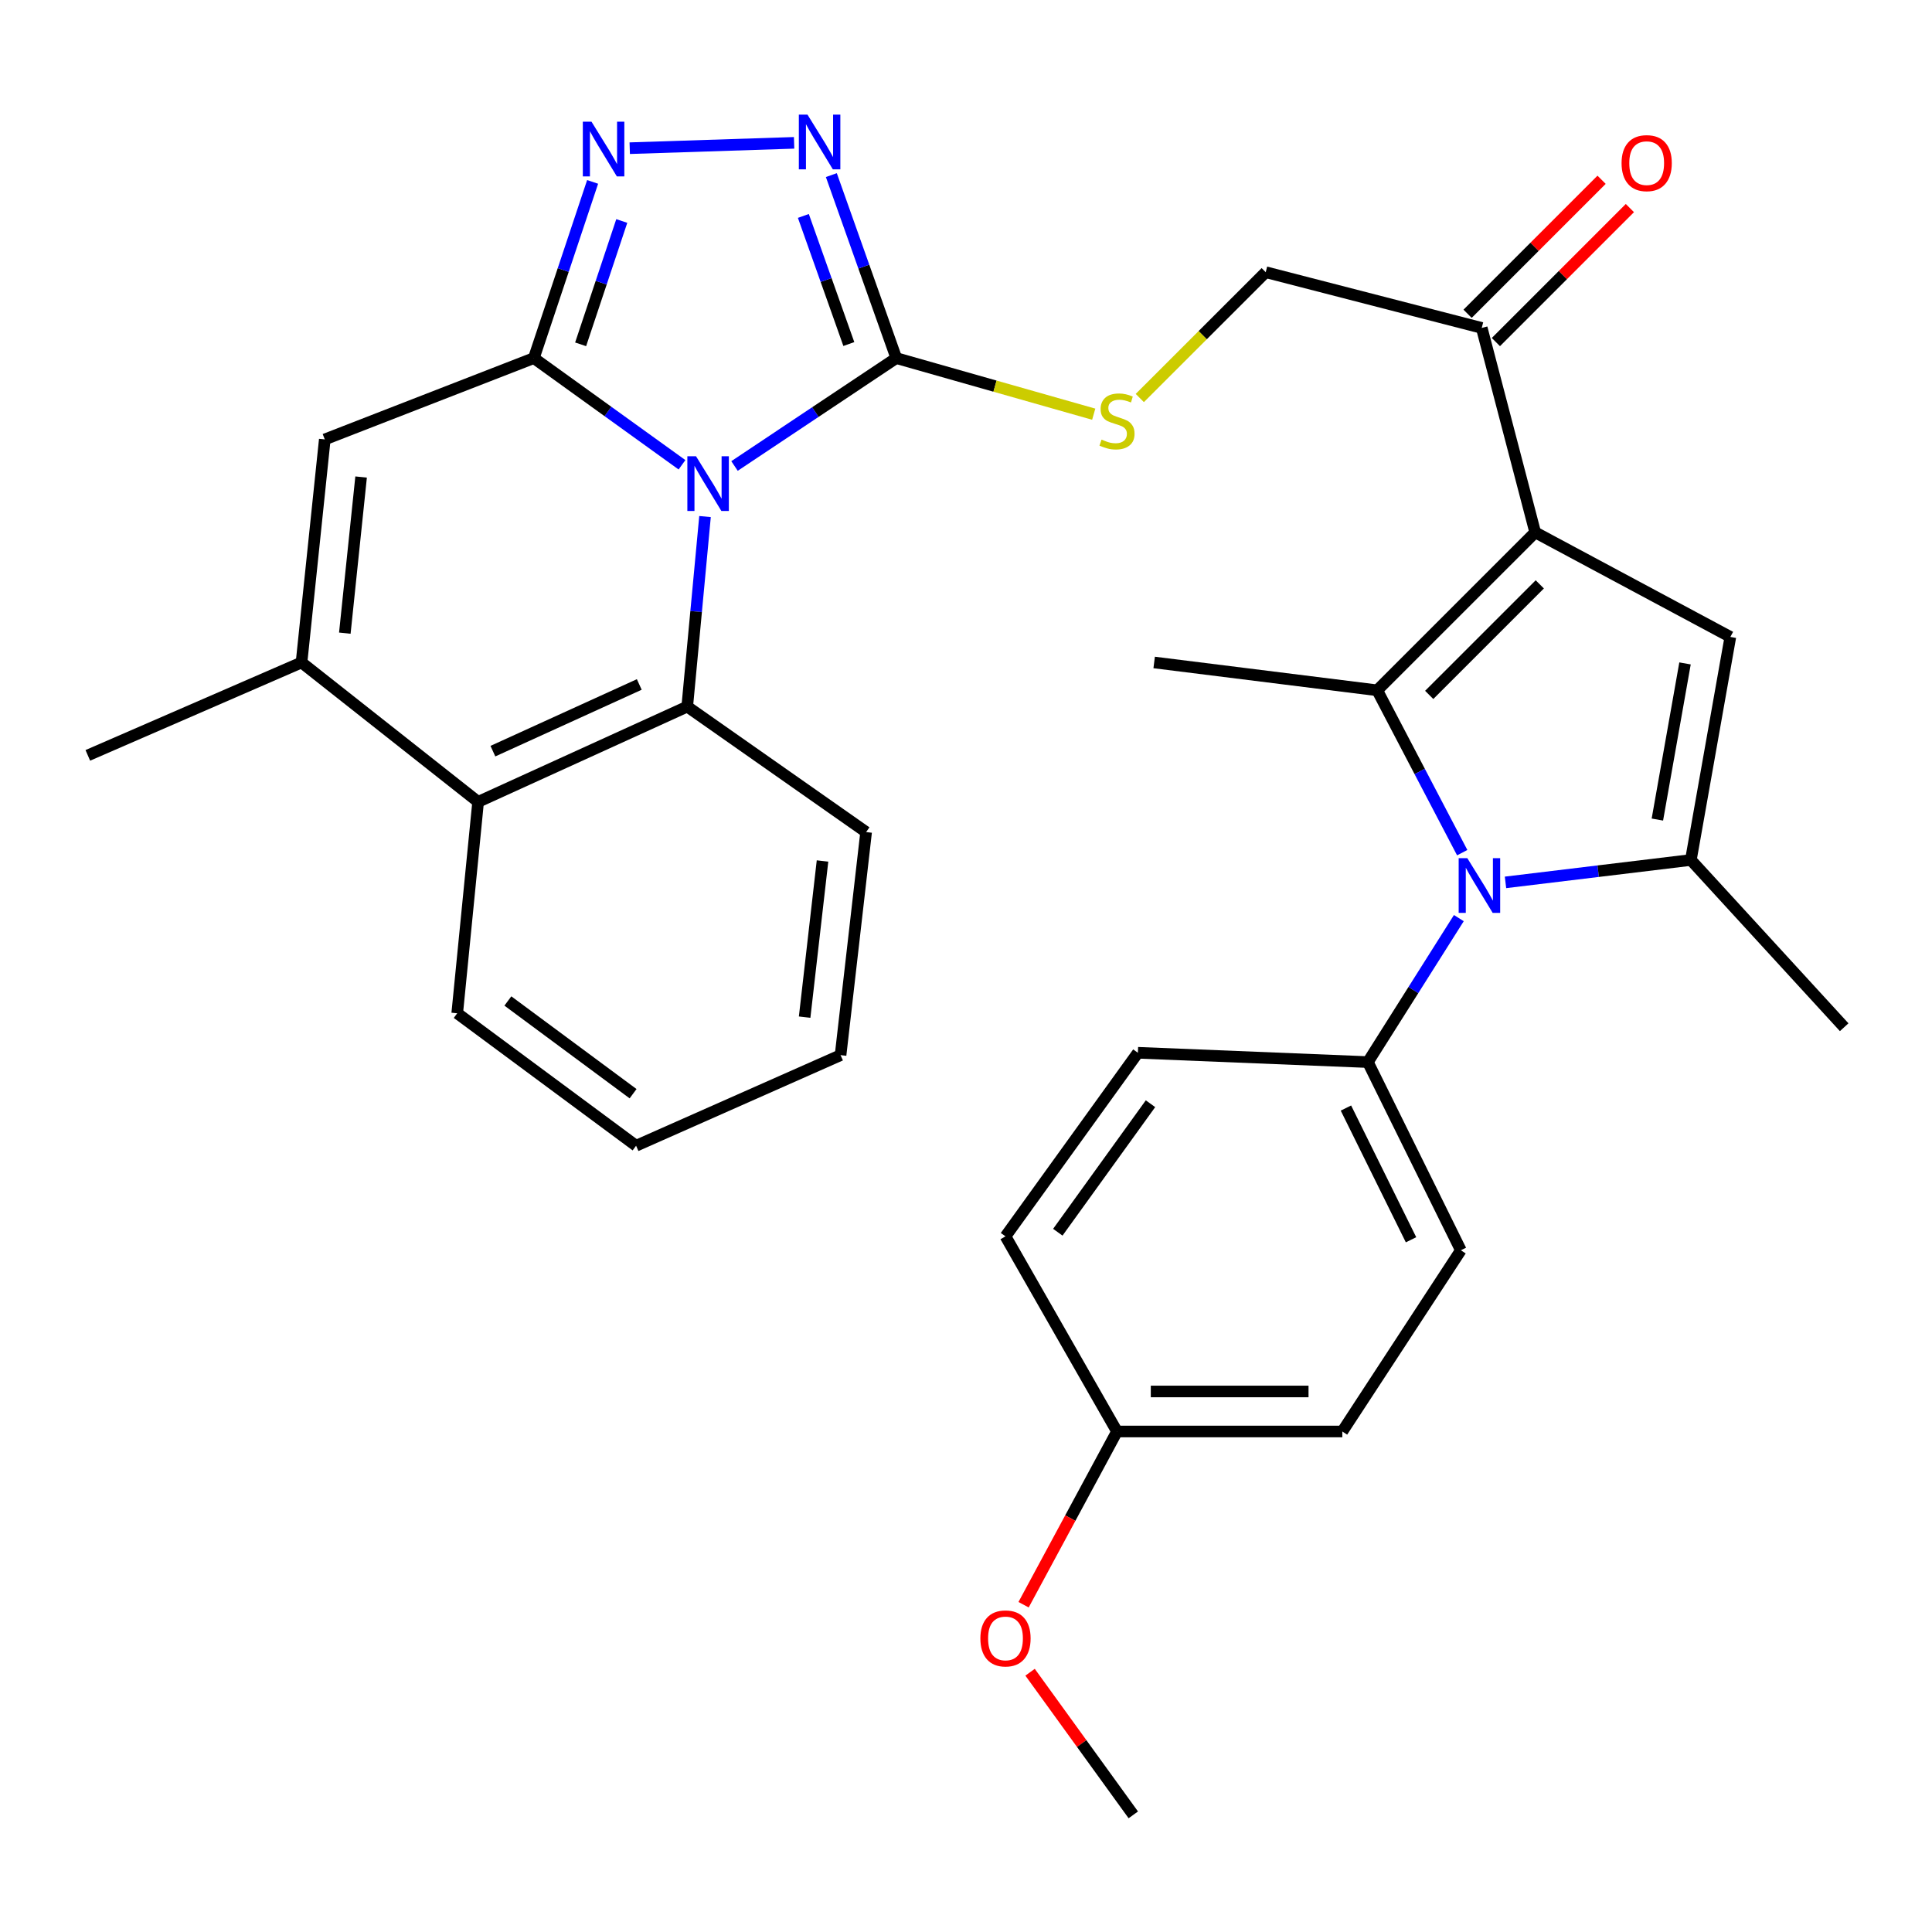 <?xml version='1.0' encoding='iso-8859-1'?>
<svg version='1.1' baseProfile='full'
              xmlns='http://www.w3.org/2000/svg'
                      xmlns:rdkit='http://www.rdkit.org/xml'
                      xmlns:xlink='http://www.w3.org/1999/xlink'
                  xml:space='preserve'
width='1000px' height='1000px' viewBox='0 0 1000 1000'>
<!-- END OF HEADER -->
<rect style='opacity:1.0;fill:#FFFFFF;stroke:none' width='1000' height='1000' x='0' y='0'> </rect>
<path class='bond-0' d='M 352.997,240.574 L 314.658,212.963' style='fill:none;fill-rule:evenodd;stroke:#0000FF;stroke-width:6px;stroke-linecap:butt;stroke-linejoin:miter;stroke-opacity:1' />
<path class='bond-0' d='M 314.658,212.963 L 276.318,185.352' style='fill:none;fill-rule:evenodd;stroke:#000000;stroke-width:6px;stroke-linecap:butt;stroke-linejoin:miter;stroke-opacity:1' />
<path class='bond-4' d='M 380.183,241.196 L 422.051,213.274' style='fill:none;fill-rule:evenodd;stroke:#0000FF;stroke-width:6px;stroke-linecap:butt;stroke-linejoin:miter;stroke-opacity:1' />
<path class='bond-4' d='M 422.051,213.274 L 463.919,185.352' style='fill:none;fill-rule:evenodd;stroke:#000000;stroke-width:6px;stroke-linecap:butt;stroke-linejoin:miter;stroke-opacity:1' />
<path class='bond-6' d='M 364.919,267.368 L 360.314,316.552' style='fill:none;fill-rule:evenodd;stroke:#0000FF;stroke-width:6px;stroke-linecap:butt;stroke-linejoin:miter;stroke-opacity:1' />
<path class='bond-6' d='M 360.314,316.552 L 355.709,365.736' style='fill:none;fill-rule:evenodd;stroke:#000000;stroke-width:6px;stroke-linecap:butt;stroke-linejoin:miter;stroke-opacity:1' />
<path class='bond-7' d='M 276.318,185.352 L 291.528,139.753' style='fill:none;fill-rule:evenodd;stroke:#000000;stroke-width:6px;stroke-linecap:butt;stroke-linejoin:miter;stroke-opacity:1' />
<path class='bond-7' d='M 291.528,139.753 L 306.737,94.154' style='fill:none;fill-rule:evenodd;stroke:#0000FF;stroke-width:6px;stroke-linecap:butt;stroke-linejoin:miter;stroke-opacity:1' />
<path class='bond-7' d='M 300.533,178.227 L 311.18,146.308' style='fill:none;fill-rule:evenodd;stroke:#000000;stroke-width:6px;stroke-linecap:butt;stroke-linejoin:miter;stroke-opacity:1' />
<path class='bond-7' d='M 311.18,146.308 L 321.826,114.389' style='fill:none;fill-rule:evenodd;stroke:#0000FF;stroke-width:6px;stroke-linecap:butt;stroke-linejoin:miter;stroke-opacity:1' />
<path class='bond-10' d='M 276.318,185.352 L 168.108,227.441' style='fill:none;fill-rule:evenodd;stroke:#000000;stroke-width:6px;stroke-linecap:butt;stroke-linejoin:miter;stroke-opacity:1' />
<path class='bond-1' d='M 794.613,275.55 L 766.945,169.734' style='fill:none;fill-rule:evenodd;stroke:#000000;stroke-width:6px;stroke-linecap:butt;stroke-linejoin:miter;stroke-opacity:1' />
<path class='bond-2' d='M 794.613,275.55 L 712.84,357.3' style='fill:none;fill-rule:evenodd;stroke:#000000;stroke-width:6px;stroke-linecap:butt;stroke-linejoin:miter;stroke-opacity:1' />
<path class='bond-2' d='M 796.994,302.463 L 739.753,359.688' style='fill:none;fill-rule:evenodd;stroke:#000000;stroke-width:6px;stroke-linecap:butt;stroke-linejoin:miter;stroke-opacity:1' />
<path class='bond-8' d='M 794.613,275.55 L 895.63,329.678' style='fill:none;fill-rule:evenodd;stroke:#000000;stroke-width:6px;stroke-linecap:butt;stroke-linejoin:miter;stroke-opacity:1' />
<path class='bond-3' d='M 712.84,357.3 L 734.841,399.319' style='fill:none;fill-rule:evenodd;stroke:#000000;stroke-width:6px;stroke-linecap:butt;stroke-linejoin:miter;stroke-opacity:1' />
<path class='bond-3' d='M 734.841,399.319 L 756.841,441.339' style='fill:none;fill-rule:evenodd;stroke:#0000FF;stroke-width:6px;stroke-linecap:butt;stroke-linejoin:miter;stroke-opacity:1' />
<path class='bond-20' d='M 712.84,357.3 L 597.391,342.89' style='fill:none;fill-rule:evenodd;stroke:#000000;stroke-width:6px;stroke-linecap:butt;stroke-linejoin:miter;stroke-opacity:1' />
<path class='bond-15' d='M 755.093,475.213 L 731.55,512.474' style='fill:none;fill-rule:evenodd;stroke:#0000FF;stroke-width:6px;stroke-linecap:butt;stroke-linejoin:miter;stroke-opacity:1' />
<path class='bond-15' d='M 731.55,512.474 L 708.006,549.734' style='fill:none;fill-rule:evenodd;stroke:#000000;stroke-width:6px;stroke-linecap:butt;stroke-linejoin:miter;stroke-opacity:1' />
<path class='bond-35' d='M 779.244,456.72 L 827.217,450.923' style='fill:none;fill-rule:evenodd;stroke:#0000FF;stroke-width:6px;stroke-linecap:butt;stroke-linejoin:miter;stroke-opacity:1' />
<path class='bond-35' d='M 827.217,450.923 L 875.189,445.127' style='fill:none;fill-rule:evenodd;stroke:#000000;stroke-width:6px;stroke-linecap:butt;stroke-linejoin:miter;stroke-opacity:1' />
<path class='bond-9' d='M 463.919,185.352 L 447.11,137.992' style='fill:none;fill-rule:evenodd;stroke:#000000;stroke-width:6px;stroke-linecap:butt;stroke-linejoin:miter;stroke-opacity:1' />
<path class='bond-9' d='M 447.11,137.992 L 430.302,90.632' style='fill:none;fill-rule:evenodd;stroke:#0000FF;stroke-width:6px;stroke-linecap:butt;stroke-linejoin:miter;stroke-opacity:1' />
<path class='bond-9' d='M 439.353,178.073 L 427.587,144.921' style='fill:none;fill-rule:evenodd;stroke:#000000;stroke-width:6px;stroke-linecap:butt;stroke-linejoin:miter;stroke-opacity:1' />
<path class='bond-9' d='M 427.587,144.921 L 415.821,111.769' style='fill:none;fill-rule:evenodd;stroke:#0000FF;stroke-width:6px;stroke-linecap:butt;stroke-linejoin:miter;stroke-opacity:1' />
<path class='bond-14' d='M 463.919,185.352 L 515.014,199.868' style='fill:none;fill-rule:evenodd;stroke:#000000;stroke-width:6px;stroke-linecap:butt;stroke-linejoin:miter;stroke-opacity:1' />
<path class='bond-14' d='M 515.014,199.868 L 566.11,214.385' style='fill:none;fill-rule:evenodd;stroke:#CCCC00;stroke-width:6px;stroke-linecap:butt;stroke-linejoin:miter;stroke-opacity:1' />
<path class='bond-5' d='M 875.189,445.127 L 895.63,329.678' style='fill:none;fill-rule:evenodd;stroke:#000000;stroke-width:6px;stroke-linecap:butt;stroke-linejoin:miter;stroke-opacity:1' />
<path class='bond-5' d='M 857.856,424.198 L 872.164,343.383' style='fill:none;fill-rule:evenodd;stroke:#000000;stroke-width:6px;stroke-linecap:butt;stroke-linejoin:miter;stroke-opacity:1' />
<path class='bond-21' d='M 875.189,445.127 L 954.545,531.688' style='fill:none;fill-rule:evenodd;stroke:#000000;stroke-width:6px;stroke-linecap:butt;stroke-linejoin:miter;stroke-opacity:1' />
<path class='bond-12' d='M 355.709,365.736 L 247.476,415.042' style='fill:none;fill-rule:evenodd;stroke:#000000;stroke-width:6px;stroke-linecap:butt;stroke-linejoin:miter;stroke-opacity:1' />
<path class='bond-12' d='M 330.886,354.279 L 255.123,388.793' style='fill:none;fill-rule:evenodd;stroke:#000000;stroke-width:6px;stroke-linecap:butt;stroke-linejoin:miter;stroke-opacity:1' />
<path class='bond-22' d='M 355.709,365.736 L 448.301,430.683' style='fill:none;fill-rule:evenodd;stroke:#000000;stroke-width:6px;stroke-linecap:butt;stroke-linejoin:miter;stroke-opacity:1' />
<path class='bond-32' d='M 325.948,76.702 L 411.025,73.934' style='fill:none;fill-rule:evenodd;stroke:#0000FF;stroke-width:6px;stroke-linecap:butt;stroke-linejoin:miter;stroke-opacity:1' />
<path class='bond-33' d='M 168.108,227.441 L 156.07,342.89' style='fill:none;fill-rule:evenodd;stroke:#000000;stroke-width:6px;stroke-linecap:butt;stroke-linejoin:miter;stroke-opacity:1' />
<path class='bond-33' d='M 186.907,246.907 L 178.48,327.721' style='fill:none;fill-rule:evenodd;stroke:#000000;stroke-width:6px;stroke-linecap:butt;stroke-linejoin:miter;stroke-opacity:1' />
<path class='bond-11' d='M 156.07,342.89 L 247.476,415.042' style='fill:none;fill-rule:evenodd;stroke:#000000;stroke-width:6px;stroke-linecap:butt;stroke-linejoin:miter;stroke-opacity:1' />
<path class='bond-26' d='M 156.07,342.89 L 45.455,390.976' style='fill:none;fill-rule:evenodd;stroke:#000000;stroke-width:6px;stroke-linecap:butt;stroke-linejoin:miter;stroke-opacity:1' />
<path class='bond-27' d='M 247.476,415.042 L 236.657,524.471' style='fill:none;fill-rule:evenodd;stroke:#000000;stroke-width:6px;stroke-linecap:butt;stroke-linejoin:miter;stroke-opacity:1' />
<path class='bond-13' d='M 766.945,169.734 L 655.133,140.88' style='fill:none;fill-rule:evenodd;stroke:#000000;stroke-width:6px;stroke-linecap:butt;stroke-linejoin:miter;stroke-opacity:1' />
<path class='bond-17' d='M 774.269,177.058 L 808.948,142.38' style='fill:none;fill-rule:evenodd;stroke:#000000;stroke-width:6px;stroke-linecap:butt;stroke-linejoin:miter;stroke-opacity:1' />
<path class='bond-17' d='M 808.948,142.38 L 843.626,107.701' style='fill:none;fill-rule:evenodd;stroke:#FF0000;stroke-width:6px;stroke-linecap:butt;stroke-linejoin:miter;stroke-opacity:1' />
<path class='bond-17' d='M 759.621,162.409 L 794.299,127.731' style='fill:none;fill-rule:evenodd;stroke:#000000;stroke-width:6px;stroke-linecap:butt;stroke-linejoin:miter;stroke-opacity:1' />
<path class='bond-17' d='M 794.299,127.731 L 828.978,93.052' style='fill:none;fill-rule:evenodd;stroke:#FF0000;stroke-width:6px;stroke-linecap:butt;stroke-linejoin:miter;stroke-opacity:1' />
<path class='bond-16' d='M 589.96,206.014 L 622.546,173.447' style='fill:none;fill-rule:evenodd;stroke:#CCCC00;stroke-width:6px;stroke-linecap:butt;stroke-linejoin:miter;stroke-opacity:1' />
<path class='bond-16' d='M 622.546,173.447 L 655.133,140.88' style='fill:none;fill-rule:evenodd;stroke:#000000;stroke-width:6px;stroke-linecap:butt;stroke-linejoin:miter;stroke-opacity:1' />
<path class='bond-18' d='M 708.006,549.734 L 756.138,647.137' style='fill:none;fill-rule:evenodd;stroke:#000000;stroke-width:6px;stroke-linecap:butt;stroke-linejoin:miter;stroke-opacity:1' />
<path class='bond-18' d='M 696.653,573.522 L 730.345,641.704' style='fill:none;fill-rule:evenodd;stroke:#000000;stroke-width:6px;stroke-linecap:butt;stroke-linejoin:miter;stroke-opacity:1' />
<path class='bond-19' d='M 708.006,549.734 L 588.966,544.912' style='fill:none;fill-rule:evenodd;stroke:#000000;stroke-width:6px;stroke-linecap:butt;stroke-linejoin:miter;stroke-opacity:1' />
<path class='bond-24' d='M 756.138,647.137 L 694.782,740.937' style='fill:none;fill-rule:evenodd;stroke:#000000;stroke-width:6px;stroke-linecap:butt;stroke-linejoin:miter;stroke-opacity:1' />
<path class='bond-25' d='M 588.966,544.912 L 520.44,639.932' style='fill:none;fill-rule:evenodd;stroke:#000000;stroke-width:6px;stroke-linecap:butt;stroke-linejoin:miter;stroke-opacity:1' />
<path class='bond-25' d='M 595.49,571.283 L 547.522,637.797' style='fill:none;fill-rule:evenodd;stroke:#000000;stroke-width:6px;stroke-linecap:butt;stroke-linejoin:miter;stroke-opacity:1' />
<path class='bond-30' d='M 448.301,430.683 L 435.076,546.143' style='fill:none;fill-rule:evenodd;stroke:#000000;stroke-width:6px;stroke-linecap:butt;stroke-linejoin:miter;stroke-opacity:1' />
<path class='bond-30' d='M 425.735,445.644 L 416.478,526.467' style='fill:none;fill-rule:evenodd;stroke:#000000;stroke-width:6px;stroke-linecap:butt;stroke-linejoin:miter;stroke-opacity:1' />
<path class='bond-23' d='M 578.159,740.937 L 520.44,639.932' style='fill:none;fill-rule:evenodd;stroke:#000000;stroke-width:6px;stroke-linecap:butt;stroke-linejoin:miter;stroke-opacity:1' />
<path class='bond-28' d='M 578.159,740.937 L 553.981,785.769' style='fill:none;fill-rule:evenodd;stroke:#000000;stroke-width:6px;stroke-linecap:butt;stroke-linejoin:miter;stroke-opacity:1' />
<path class='bond-28' d='M 553.981,785.769 L 529.803,830.601' style='fill:none;fill-rule:evenodd;stroke:#FF0000;stroke-width:6px;stroke-linecap:butt;stroke-linejoin:miter;stroke-opacity:1' />
<path class='bond-36' d='M 578.159,740.937 L 694.782,740.937' style='fill:none;fill-rule:evenodd;stroke:#000000;stroke-width:6px;stroke-linecap:butt;stroke-linejoin:miter;stroke-opacity:1' />
<path class='bond-36' d='M 595.653,720.22 L 677.289,720.22' style='fill:none;fill-rule:evenodd;stroke:#000000;stroke-width:6px;stroke-linecap:butt;stroke-linejoin:miter;stroke-opacity:1' />
<path class='bond-34' d='M 236.657,524.471 L 329.238,593.032' style='fill:none;fill-rule:evenodd;stroke:#000000;stroke-width:6px;stroke-linecap:butt;stroke-linejoin:miter;stroke-opacity:1' />
<path class='bond-34' d='M 262.873,518.107 L 327.68,566.099' style='fill:none;fill-rule:evenodd;stroke:#000000;stroke-width:6px;stroke-linecap:butt;stroke-linejoin:miter;stroke-opacity:1' />
<path class='bond-29' d='M 533.164,865.542 L 559.88,902.455' style='fill:none;fill-rule:evenodd;stroke:#FF0000;stroke-width:6px;stroke-linecap:butt;stroke-linejoin:miter;stroke-opacity:1' />
<path class='bond-29' d='M 559.88,902.455 L 586.595,939.367' style='fill:none;fill-rule:evenodd;stroke:#000000;stroke-width:6px;stroke-linecap:butt;stroke-linejoin:miter;stroke-opacity:1' />
<path class='bond-31' d='M 435.076,546.143 L 329.238,593.032' style='fill:none;fill-rule:evenodd;stroke:#000000;stroke-width:6px;stroke-linecap:butt;stroke-linejoin:miter;stroke-opacity:1' />
<path  class='atom-0' d='M 360.256 236.15
L 369.536 251.15
Q 370.456 252.63, 371.936 255.31
Q 373.416 257.99, 373.496 258.15
L 373.496 236.15
L 377.256 236.15
L 377.256 264.47
L 373.376 264.47
L 363.416 248.07
Q 362.256 246.15, 361.016 243.95
Q 359.816 241.75, 359.456 241.07
L 359.456 264.47
L 355.776 264.47
L 355.776 236.15
L 360.256 236.15
' fill='#0000FF'/>
<path  class='atom-4' d='M 759.488 444.191
L 768.768 459.191
Q 769.688 460.671, 771.168 463.351
Q 772.648 466.031, 772.728 466.191
L 772.728 444.191
L 776.488 444.191
L 776.488 472.511
L 772.608 472.511
L 762.648 456.111
Q 761.488 454.191, 760.248 451.991
Q 759.048 449.791, 758.688 449.111
L 758.688 472.511
L 755.008 472.511
L 755.008 444.191
L 759.488 444.191
' fill='#0000FF'/>
<path  class='atom-8' d='M 306.151 62.982
L 315.431 77.982
Q 316.351 79.462, 317.831 82.142
Q 319.311 84.822, 319.391 84.982
L 319.391 62.982
L 323.151 62.982
L 323.151 91.302
L 319.271 91.302
L 309.311 74.902
Q 308.151 72.982, 306.911 70.782
Q 305.711 68.582, 305.351 67.902
L 305.351 91.302
L 301.671 91.302
L 301.671 62.982
L 306.151 62.982
' fill='#0000FF'/>
<path  class='atom-10' d='M 417.963 59.345
L 427.243 74.345
Q 428.163 75.825, 429.643 78.505
Q 431.123 81.185, 431.203 81.345
L 431.203 59.345
L 434.963 59.345
L 434.963 87.665
L 431.083 87.665
L 421.123 71.265
Q 419.963 69.345, 418.723 67.145
Q 417.523 64.945, 417.163 64.265
L 417.163 87.665
L 413.483 87.665
L 413.483 59.345
L 417.963 59.345
' fill='#0000FF'/>
<path  class='atom-15' d='M 570.159 227.528
Q 570.479 227.648, 571.799 228.208
Q 573.119 228.768, 574.559 229.128
Q 576.039 229.448, 577.479 229.448
Q 580.159 229.448, 581.719 228.168
Q 583.279 226.848, 583.279 224.568
Q 583.279 223.008, 582.479 222.048
Q 581.719 221.088, 580.519 220.568
Q 579.319 220.048, 577.319 219.448
Q 574.799 218.688, 573.279 217.968
Q 571.799 217.248, 570.719 215.728
Q 569.679 214.208, 569.679 211.648
Q 569.679 208.088, 572.079 205.888
Q 574.519 203.688, 579.319 203.688
Q 582.599 203.688, 586.319 205.248
L 585.399 208.328
Q 581.999 206.928, 579.439 206.928
Q 576.679 206.928, 575.159 208.088
Q 573.639 209.208, 573.679 211.168
Q 573.679 212.688, 574.439 213.608
Q 575.239 214.528, 576.359 215.048
Q 577.519 215.568, 579.439 216.168
Q 581.999 216.968, 583.519 217.768
Q 585.039 218.568, 586.119 220.208
Q 587.239 221.808, 587.239 224.568
Q 587.239 228.488, 584.599 230.608
Q 581.999 232.688, 577.639 232.688
Q 575.119 232.688, 573.199 232.128
Q 571.319 231.608, 569.079 230.688
L 570.159 227.528
' fill='#CCCC00'/>
<path  class='atom-18' d='M 839.32 84.438
Q 839.32 77.638, 842.68 73.838
Q 846.04 70.038, 852.32 70.038
Q 858.6 70.038, 861.96 73.838
Q 865.32 77.638, 865.32 84.438
Q 865.32 91.318, 861.92 95.238
Q 858.52 99.118, 852.32 99.118
Q 846.08 99.118, 842.68 95.238
Q 839.32 91.358, 839.32 84.438
M 852.32 95.918
Q 856.64 95.918, 858.96 93.038
Q 861.32 90.118, 861.32 84.438
Q 861.32 78.878, 858.96 76.078
Q 856.64 73.238, 852.32 73.238
Q 848 73.238, 845.64 76.038
Q 843.32 78.838, 843.32 84.438
Q 843.32 90.158, 845.64 93.038
Q 848 95.918, 852.32 95.918
' fill='#FF0000'/>
<path  class='atom-29' d='M 507.44 848.041
Q 507.44 841.241, 510.8 837.441
Q 514.16 833.641, 520.44 833.641
Q 526.72 833.641, 530.08 837.441
Q 533.44 841.241, 533.44 848.041
Q 533.44 854.921, 530.04 858.841
Q 526.64 862.721, 520.44 862.721
Q 514.2 862.721, 510.8 858.841
Q 507.44 854.961, 507.44 848.041
M 520.44 859.521
Q 524.76 859.521, 527.08 856.641
Q 529.44 853.721, 529.44 848.041
Q 529.44 842.481, 527.08 839.681
Q 524.76 836.841, 520.44 836.841
Q 516.12 836.841, 513.76 839.641
Q 511.44 842.441, 511.44 848.041
Q 511.44 853.761, 513.76 856.641
Q 516.12 859.521, 520.44 859.521
' fill='#FF0000'/>
</svg>
